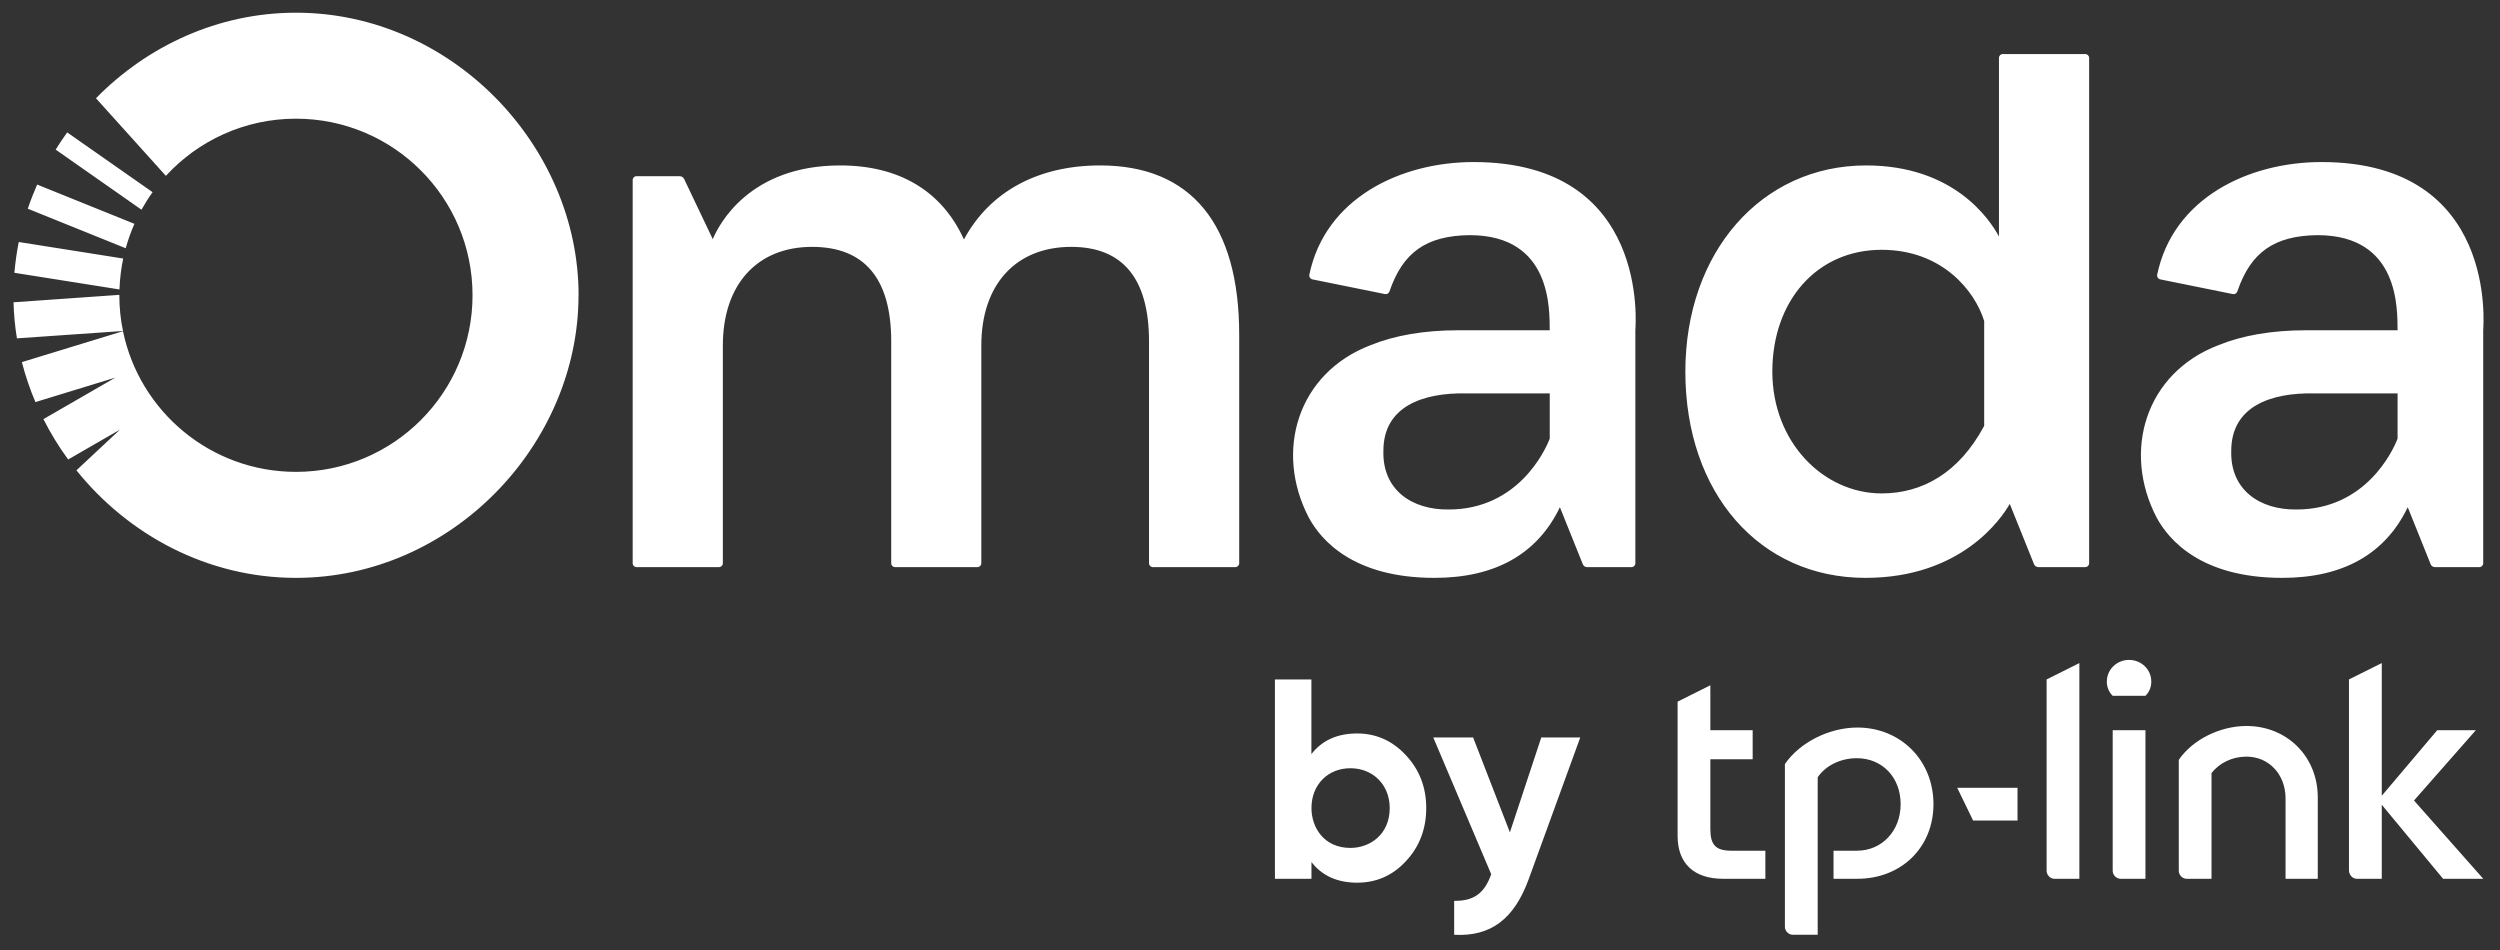 <svg xmlns="http://www.w3.org/2000/svg" xmlns:xlink="http://www.w3.org/1999/xlink" width="200" zoomAndPan="magnify" viewBox="0 0 150 57" height="76" preserveAspectRatio="xMidYMid meet" version="1.0"><rect x="0" y="0" width="150" height="57" fill="#333333" stroke="none"/><path fill="#ffffff" d="M 127.742 39.594 C 127.016 39.594 126.41 40.164 126.41 40.895 C 126.41 41.242 126.539 41.527 126.762 41.75 L 128.727 41.75 C 128.949 41.527 129.078 41.242 129.078 40.895 C 129.078 40.164 128.473 39.594 127.742 39.594 M 118.387 49.234 L 121.051 49.234 L 121.051 47.27 L 117.434 47.27 Z M 148.996 52.727 L 144.84 48.031 L 148.551 43.812 L 146.234 43.812 L 142.906 47.746 L 142.906 39.785 L 140.938 40.766 L 140.938 52.215 C 140.938 52.504 141.16 52.727 141.414 52.727 L 142.906 52.727 L 142.906 48.285 L 146.586 52.727 Z M 128.727 52.727 L 128.727 43.812 L 126.762 43.812 L 126.762 52.25 C 126.762 52.504 126.984 52.727 127.238 52.727 Z M 111.441 43.652 C 109.758 43.652 107.984 44.543 107.094 45.844 L 107.094 55.609 C 107.094 55.863 107.316 56.086 107.57 56.086 L 109.062 56.086 L 109.062 46.637 C 109.535 45.938 110.426 45.492 111.41 45.492 C 112.93 45.492 114.039 46.637 114.039 48.25 C 114.039 49.84 112.93 51.043 111.41 51.043 L 110.012 51.043 L 110.012 52.727 L 111.441 52.727 C 114.07 52.727 116.008 50.852 116.008 48.25 C 116.008 45.621 114.039 43.652 111.441 43.652 M 102.621 49.742 L 102.621 45.555 L 105.16 45.555 L 105.16 43.812 L 102.621 43.812 L 102.621 41.117 L 100.656 42.098 L 100.656 50.156 C 100.656 51.805 101.637 52.727 103.383 52.727 L 105.922 52.727 L 105.922 51.043 L 103.891 51.043 C 102.938 51.043 102.621 50.695 102.621 49.742 M 134.785 43.559 C 133.199 43.559 131.551 44.383 130.727 45.59 L 130.727 52.25 C 130.727 52.504 130.949 52.727 131.199 52.727 L 132.691 52.727 L 132.691 46.383 C 133.168 45.777 133.93 45.398 134.785 45.398 C 136.148 45.398 137.133 46.477 137.133 47.902 L 137.133 52.727 L 139.066 52.727 L 139.066 47.84 C 139.066 45.398 137.227 43.559 134.785 43.559 M 122.797 52.25 C 122.797 52.504 123.016 52.727 123.27 52.727 L 124.762 52.727 L 124.762 39.785 L 122.797 40.766 Z M 84.352 45.312 C 85.164 46.18 85.574 47.23 85.574 48.484 C 85.574 49.738 85.164 50.809 84.352 51.672 C 83.555 52.539 82.57 52.961 81.434 52.961 C 80.246 52.961 79.332 52.555 78.688 51.723 L 78.688 52.727 L 76.496 52.727 L 76.496 40.766 L 78.684 40.766 L 78.684 45.246 C 79.332 44.414 80.246 44.008 81.434 44.008 C 82.57 44.008 83.555 44.449 84.352 45.312 Z M 81.027 50.875 C 82.188 50.875 83.383 50.078 83.383 48.484 C 83.383 47.07 82.363 46.094 81.027 46.094 C 79.68 46.094 78.688 47.07 78.688 48.484 C 78.688 49.645 79.43 50.875 81.027 50.875 Z M 92.477 44.246 L 94.816 44.246 L 91.73 52.727 C 90.848 55.168 89.422 56.207 87.25 56.086 L 87.25 54.051 C 88.422 54.066 89.066 53.605 89.473 52.453 L 85.996 44.246 L 88.387 44.246 L 90.594 49.941 Z M 139.289 9.723 C 134.887 9.723 130.375 11.902 129.43 16.488 C 129.406 16.613 129.488 16.734 129.613 16.762 L 133.973 17.645 C 134.086 17.668 134.199 17.602 134.238 17.492 C 135.039 15.137 136.449 14.141 139.047 14.109 C 144 14.109 143.836 18.594 143.855 19.816 L 138.371 19.816 C 136.336 19.816 134.559 20.117 133.094 20.715 C 128.734 22.387 127.316 27.066 129.402 31.062 C 130.133 32.41 132.078 34.672 136.934 34.672 C 140.578 34.672 143.113 33.246 144.465 30.434 C 144.719 31.066 145.59 33.227 145.84 33.855 C 145.883 33.961 145.984 34.027 146.098 34.027 L 148.766 34.027 C 148.891 34.027 148.992 33.922 148.992 33.797 L 148.992 19.816 C 148.996 19.602 149.906 9.723 139.289 9.723 Z M 133.875 27.062 C 133.871 24.363 136.27 23.562 138.82 23.602 C 138.82 23.602 143.855 23.602 143.855 23.602 L 143.855 26.316 C 143.574 27.062 141.93 30.57 137.789 30.57 C 135.57 30.598 133.812 29.379 133.875 27.062 Z M 119.938 14.191 C 119.363 13.121 117.203 9.926 111.965 9.926 C 105.684 9.926 101.121 15.129 101.121 22.297 C 101.121 29.582 105.566 34.672 111.926 34.672 C 117.719 34.672 120.117 31.059 120.586 30.234 L 122.043 33.855 C 122.086 33.957 122.188 34.027 122.301 34.027 L 125.117 34.027 C 125.242 34.027 125.348 33.922 125.348 33.797 L 125.348 3.473 C 125.348 3.348 125.242 3.242 125.117 3.242 L 120.168 3.242 C 120.039 3.242 119.938 3.348 119.938 3.473 Z M 119.051 19.262 L 119.051 25.551 C 117.527 28.402 115.309 29.605 112.898 29.605 C 109.406 29.605 106.34 26.531 106.34 22.297 C 106.34 18.062 109.004 14.988 112.898 14.988 C 116.539 14.988 118.5 17.465 119.051 19.262 Z M 88.414 9.723 C 84.016 9.723 79.504 11.902 78.559 16.488 C 78.535 16.613 78.617 16.734 78.742 16.762 L 83.102 17.645 C 83.215 17.668 83.328 17.602 83.367 17.492 C 84.168 15.137 85.578 14.141 88.176 14.109 C 93.129 14.109 92.965 18.594 92.984 19.816 L 87.5 19.816 C 85.465 19.816 83.688 20.117 82.223 20.715 C 77.863 22.387 76.445 27.066 78.531 31.062 C 79.262 32.41 81.207 34.672 86.062 34.672 C 89.707 34.672 92.242 33.246 93.594 30.434 C 93.848 31.066 94.719 33.227 94.969 33.855 C 95.012 33.961 95.113 34.027 95.223 34.027 L 97.895 34.027 C 98.02 34.027 98.121 33.922 98.121 33.797 L 98.121 19.816 C 98.125 19.602 99.035 9.723 88.414 9.723 Z M 83.004 27.062 C 82.996 24.363 85.398 23.562 87.949 23.602 C 87.949 23.602 92.984 23.602 92.984 23.602 L 92.984 26.316 C 92.703 27.062 91.059 30.57 86.918 30.57 C 84.699 30.598 82.941 29.379 83.004 27.062 Z M 74.352 20.082 L 74.352 33.797 C 74.352 33.922 74.246 34.027 74.121 34.027 L 69.172 34.027 C 69.043 34.027 68.941 33.922 68.941 33.797 L 68.941 20.484 C 68.941 16.719 67.371 14.812 64.273 14.812 C 60.945 14.812 58.879 17.078 58.879 20.727 L 58.879 33.797 C 58.879 33.922 58.777 34.027 58.652 34.027 L 53.699 34.027 C 53.574 34.027 53.473 33.922 53.473 33.797 L 53.473 20.484 C 53.473 16.719 51.875 14.812 48.723 14.812 C 45.422 14.812 43.371 17.078 43.371 20.727 L 43.371 33.797 C 43.371 33.922 43.27 34.027 43.141 34.027 L 38.191 34.027 C 38.062 34.027 37.961 33.922 37.961 33.797 L 37.961 10.801 C 37.961 10.672 38.062 10.57 38.191 10.57 L 40.777 10.57 C 40.895 10.57 41 10.637 41.047 10.738 L 42.766 14.348 C 43.133 13.473 44.961 9.926 50.414 9.926 C 53.953 9.926 56.516 11.461 57.836 14.367 C 59.379 11.5 62.273 9.926 66.008 9.926 C 71.465 9.926 74.352 13.438 74.352 20.082 Z M 34.711 17.715 C 34.711 26.668 27.121 34.672 17.758 34.672 C 12.438 34.672 7.691 32.086 4.586 28.219 L 7.203 25.773 L 4.09 27.57 C 3.531 26.805 3.035 25.996 2.605 25.148 L 6.922 22.656 L 2.125 24.125 C 1.797 23.348 1.523 22.547 1.312 21.727 L 7.379 19.871 C 8.375 24.691 12.645 28.312 17.758 28.312 C 23.609 28.312 28.352 23.566 28.352 17.715 C 28.352 11.863 23.609 7.121 17.758 7.121 C 14.668 7.121 11.887 8.445 9.953 10.551 L 5.758 5.895 C 8.824 2.77 13.07 0.762 17.758 0.762 C 27.121 0.762 34.715 8.766 34.715 17.715 Z M 7.16 17.715 C 7.16 17.707 7.16 17.699 7.16 17.691 L 0.812 18.137 C 0.832 18.867 0.898 19.59 1.016 20.301 L 7.379 19.859 C 7.234 19.168 7.16 18.449 7.16 17.715 Z M 7.391 15.512 L 1.125 14.52 C 1.004 15.129 0.918 15.746 0.863 16.367 L 7.168 17.367 C 7.191 16.734 7.266 16.113 7.391 15.512 Z M 8.066 13.43 L 2.23 11.074 C 2.023 11.547 1.832 12.031 1.668 12.523 L 7.543 14.895 C 7.684 14.391 7.855 13.902 8.066 13.43 Z M 9.156 11.531 L 4.031 7.945 C 3.789 8.281 3.559 8.625 3.34 8.977 L 8.488 12.582 C 8.691 12.219 8.914 11.867 9.156 11.531 Z M 9.156 11.531 " fill-opacity="1" fill-rule="nonzero"/></svg>